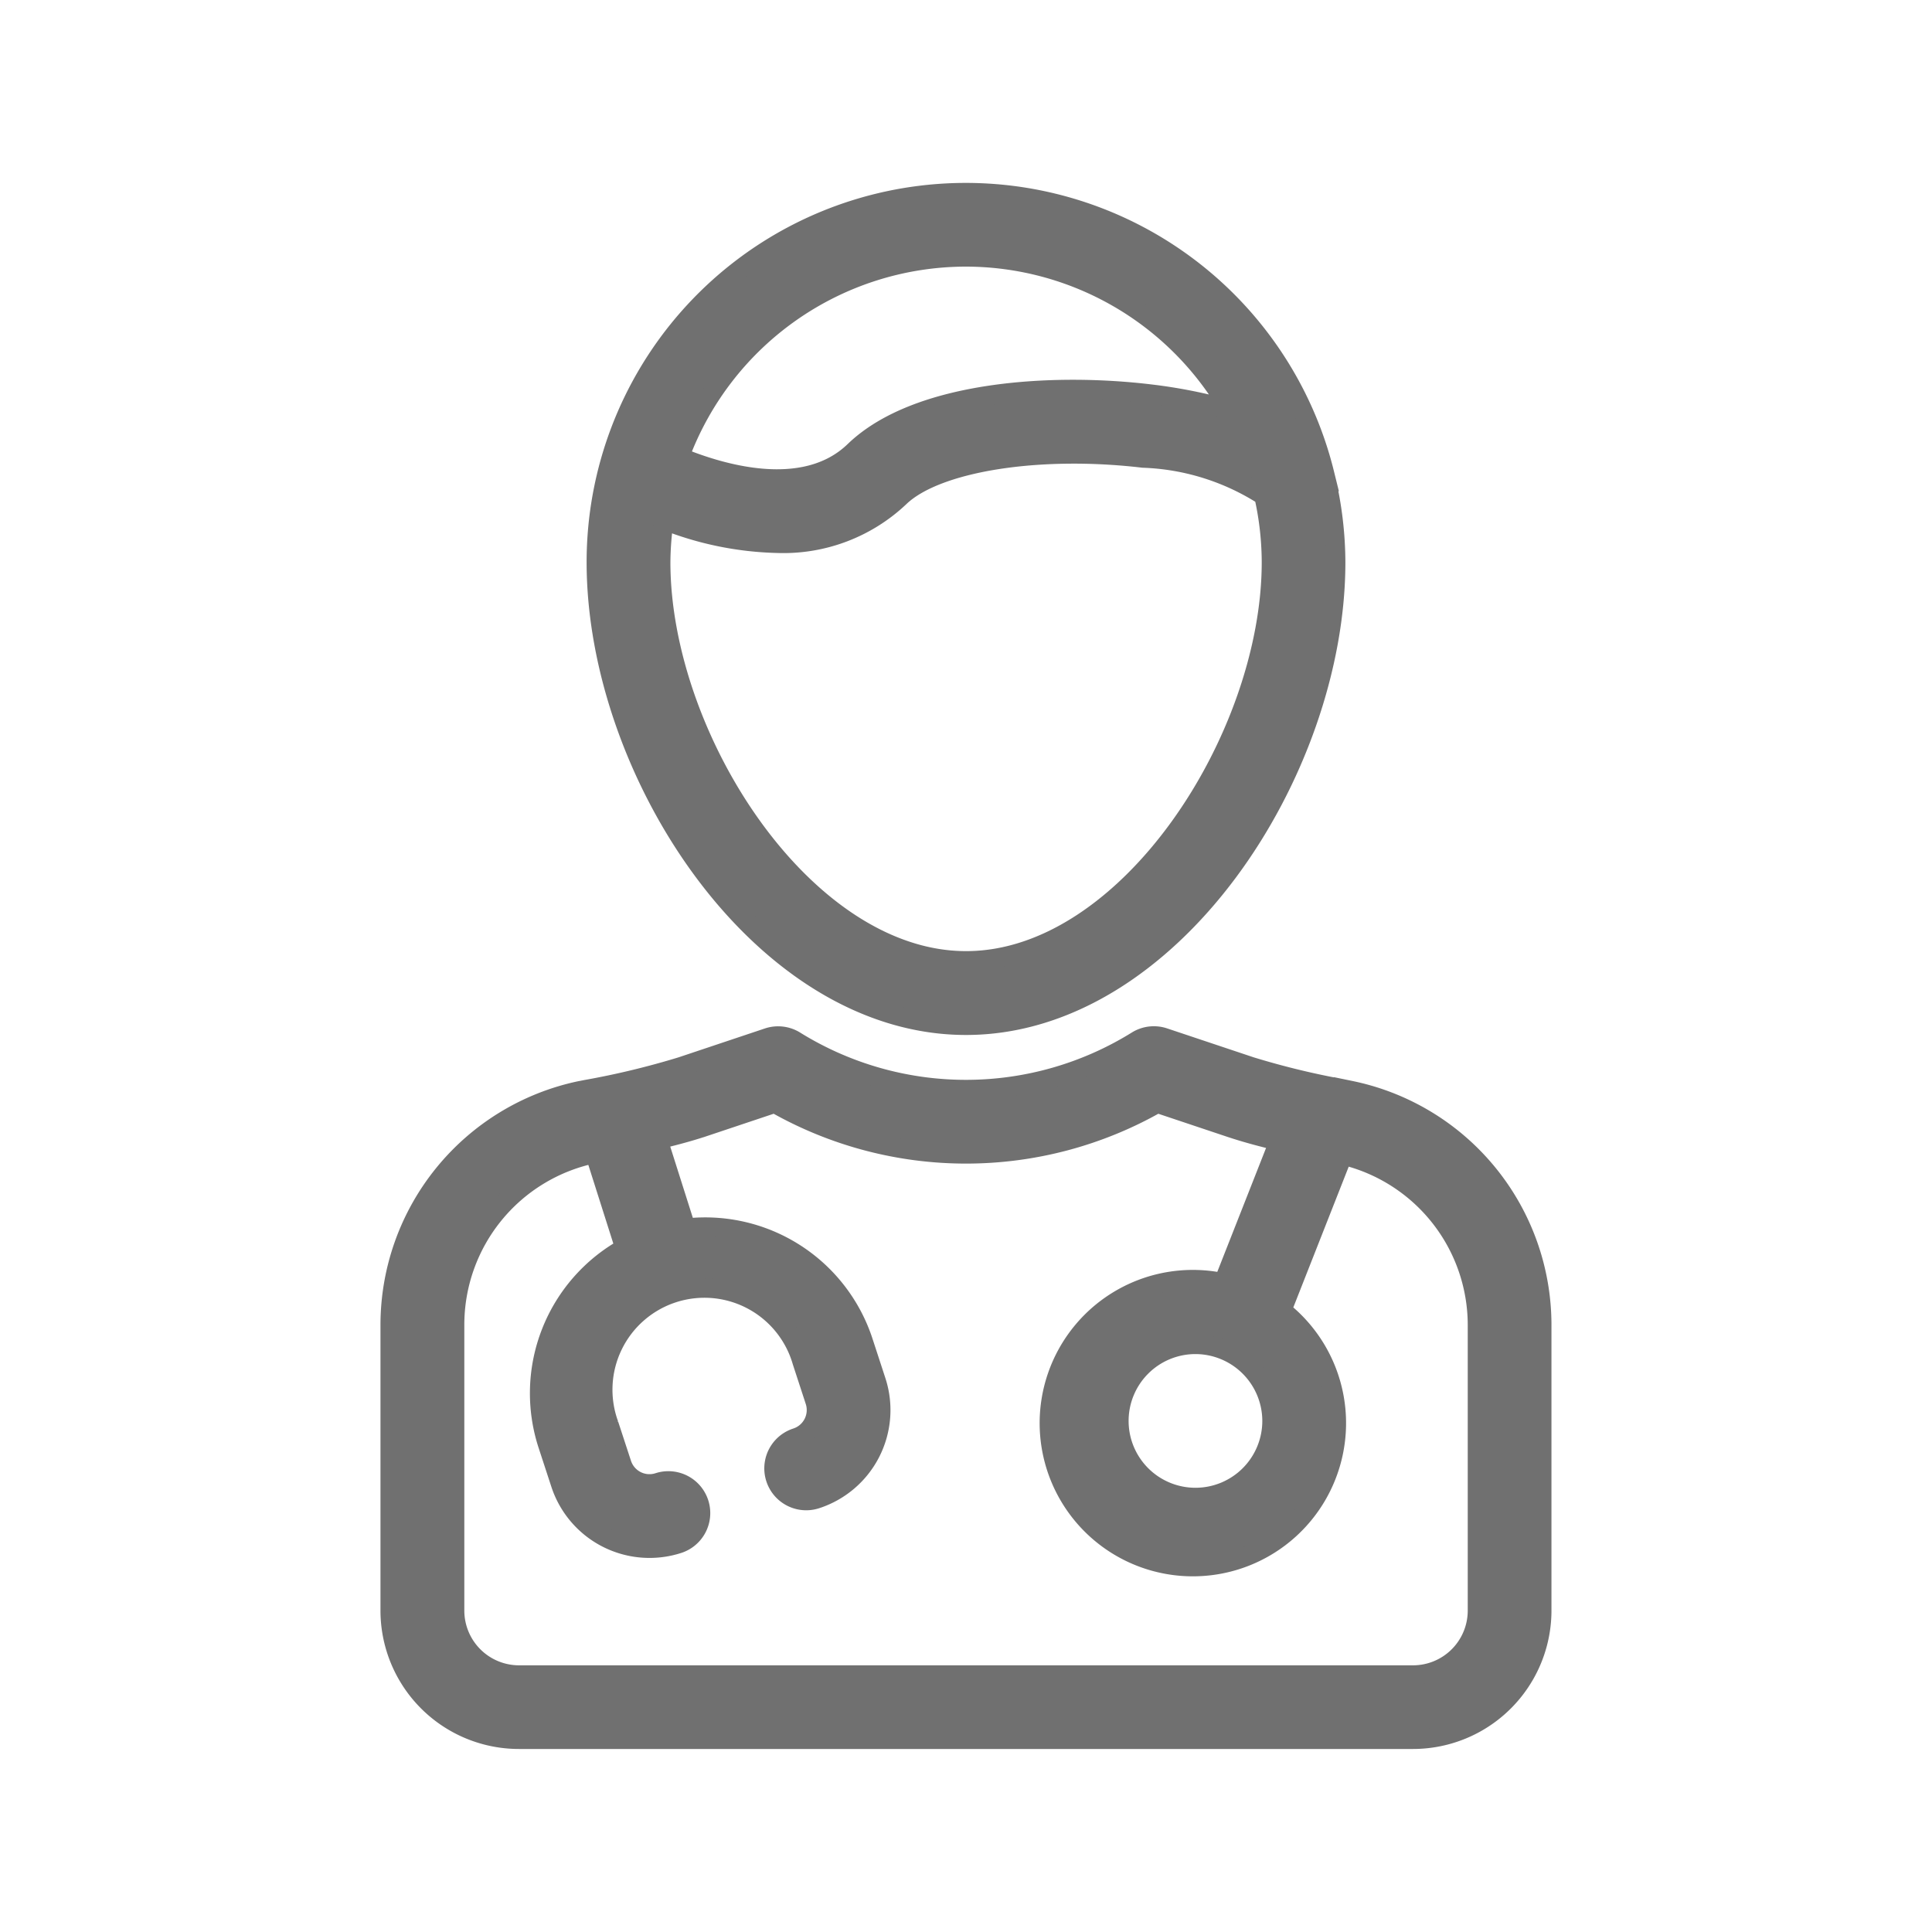 <svg xmlns="http://www.w3.org/2000/svg" width="30" height="30" viewBox="0 0 30 30">
  <g id="グループ_369" data-name="グループ 369" transform="translate(-30 -475)">
    <rect id="長方形_34" data-name="長方形 34" width="30" height="30" transform="translate(30 475)" fill="#fff"/>
    <path id="パス_1878" data-name="パス 1878" d="M26.64,10.364a5.738,5.738,0,0,0-11.309,1.377c0,3.257,2.561,7.19,5.741,7.19s5.741-3.933,5.741-7.19a5.745,5.745,0,0,0-.158-1.314.565.565,0,0,0-.017-.064ZM21.072,7a4.74,4.74,0,0,1,4.1,2.375,8,8,0,0,0-1.233-.246c-1.512-.183-3.621-.06-4.6.884-.777.751-2.08.354-2.716.092A4.744,4.744,0,0,1,21.073,7Zm0,10.929c-2.509,0-4.74-3.461-4.74-6.189a4.723,4.723,0,0,1,.051-.656,5.047,5.047,0,0,0,1.768.363,2.627,2.627,0,0,0,1.889-.715c.568-.549,2.158-.8,3.782-.609a3.708,3.708,0,0,1,1.875.585,4.739,4.739,0,0,1,.117,1.032c0,2.728-2.232,6.189-4.74,6.189Zm-5.991,2.017a3.719,3.719,0,0,0-2.951,3.633v4.439a2,2,0,0,0,2,2H28.013a2,2,0,0,0,2-2V23.579a3.719,3.719,0,0,0-2.953-3.633l-.126-.026a12.38,12.38,0,0,1-1.441-.349l-1.346-.45a.5.5,0,0,0-.414.045,5.032,5.032,0,0,1-5.324,0A.5.5,0,0,0,18,19.121l-1.345.45a12.579,12.579,0,0,1-1.481.357l-.09.018Zm1.887.574,1.133-.379a6,6,0,0,0,5.942,0l1.136.38c.25.083.5.149.755.209l-.866,2.2a2.229,2.229,0,1,0,.907.428l.949-2.411a2.712,2.712,0,0,1,2.089,2.633v4.439a1,1,0,0,1-1,1H14.132a1,1,0,0,1-1-1V23.579a2.713,2.713,0,0,1,2.15-2.652l.027-.005.466,1.467a2.582,2.582,0,0,0-1.2,3.047l.2.611a1.454,1.454,0,0,0,1.83.934.5.5,0,1,0-.309-.952.452.452,0,0,1-.569-.29l-.2-.611a1.578,1.578,0,1,1,3-.974l.2.612a.452.452,0,0,1-.291.569.5.5,0,1,0,.309.952,1.452,1.452,0,0,0,.933-1.83l-.2-.612a2.582,2.582,0,0,0-2.754-1.764l-.436-1.374c.227-.055.453-.113.679-.187Zm8.855,4.554a1.188,1.188,0,1,1-1.188-1.188A1.19,1.19,0,0,1,25.823,25.074Z" transform="translate(23.928 471.99)" fill="#707070" stroke="#707070" stroke-width="0.3"/>
  </g>
</svg>
